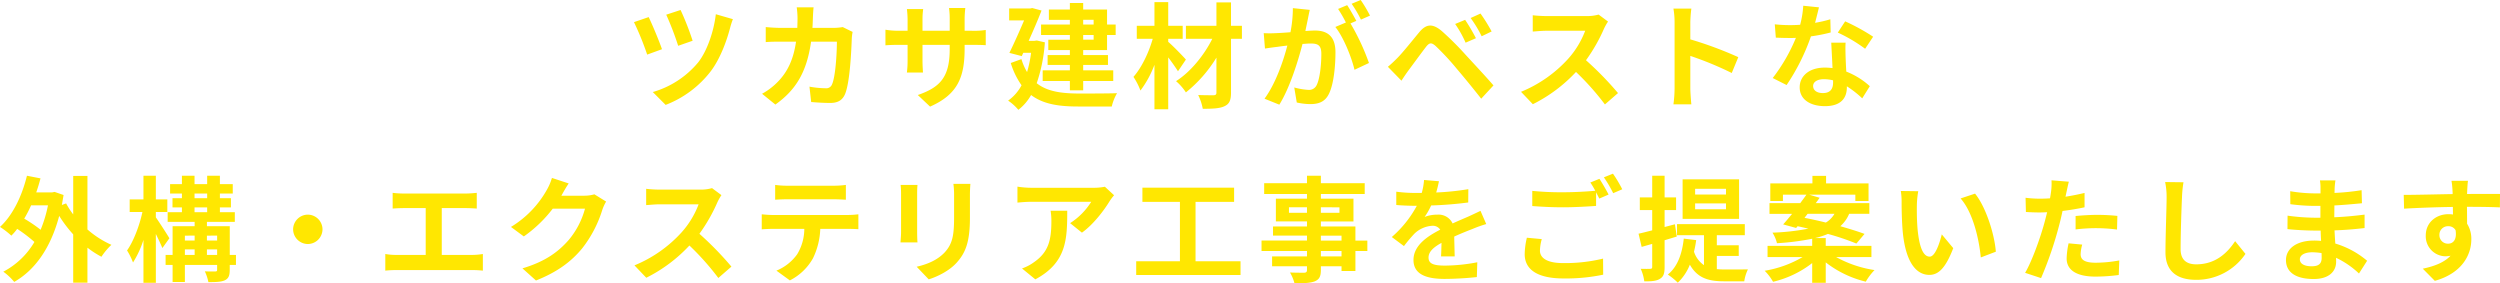 <svg xmlns="http://www.w3.org/2000/svg" width="893.103" height="101.196" viewBox="0 0 893.103 101.196">
  <path id="パス_145775" data-name="パス 145775" d="M-204.467-31.939l-5.125,1.681a104.894,104.894,0,0,1,4.264,11.111l5.166-1.8A99.1,99.1,0,0,0-204.467-31.939Zm12.587,1.517c-.615,5.617-2.952,12.956-6.314,17.22a32.89,32.89,0,0,1-16.2,10.578l4.592,4.592a37.127,37.127,0,0,0,16.113-12.013c3.4-4.469,5.74-10.988,6.888-15.416a28.666,28.666,0,0,1,1.025-3.2ZM-215.865-29.4l-5.248,1.8a102.262,102.262,0,0,1,4.715,11.6l5.289-1.927C-212.052-20.7-214.594-26.814-215.865-29.4Zm69.331,3.567a20.017,20.017,0,0,1-3.116.287h-7.708c.082-1.189.123-2.419.164-3.69.041-.984.123-2.706.246-3.649h-6.027a30.342,30.342,0,0,1,.287,3.772c0,1.23-.041,2.419-.082,3.567h-5.863c-1.558,0-3.69-.123-5.412-.287v5.371c1.763-.164,4.018-.164,5.412-.164h5.412c-.9,6.232-2.952,10.824-6.765,14.6a23.51,23.51,0,0,1-5.371,4.018l4.756,3.854c7.339-5.207,11.234-11.644,12.751-22.468h9.225c0,4.428-.533,12.628-1.722,15.211a2.181,2.181,0,0,1-2.337,1.435,33.935,33.935,0,0,1-5.74-.574l.615,5.494c2.009.164,4.469.328,6.806.328,2.829,0,4.387-1.066,5.289-3.157,1.763-4.182,2.255-15.621,2.419-20.049a17.723,17.723,0,0,1,.287-2.173Zm43.542,1.312v-4.305a35.255,35.255,0,0,1,.246-3.813h-5.822a27.056,27.056,0,0,1,.246,3.813v4.305h-9.717v-4.018a25.26,25.26,0,0,1,.246-3.731h-5.822a33.3,33.3,0,0,1,.246,3.69v4.059h-3.485a27.109,27.109,0,0,1-4.428-.369v5.576c.9-.082,2.378-.164,4.428-.164h3.485V-13.9a33.158,33.158,0,0,1-.246,4.3h5.74c-.041-.82-.164-2.5-.164-4.3v-5.576h9.717v1.558c0,10.045-3.485,13.612-11.4,16.359l4.387,4.141c9.881-4.346,12.341-10.537,12.341-20.7v-1.353h3.034c2.173,0,3.608.041,4.51.123v-5.453a24.3,24.3,0,0,1-4.51.287Zm46.084-3.9v1.681h-3.731v-1.681Zm0,7.093h-3.731V-23h3.731Zm-8.487-5.412H-75.686V-23h10.291v1.681H-73.1v3.69h7.708v1.8h-7.954V-12.3h7.954v1.927h-9.717V-6.56h9.717v3.321h4.756V-6.56H-49.9v-3.813H-60.639V-12.3h8.856v-3.526h-8.856v-1.8h8.528V-23h3.075v-3.731h-3.075V-32.1h-8.528V-34.44h-4.756V-32.1h-7.5v3.69h7.5Zm-11.808,5.7-.861.123h-2.05c1.681-3.731,3.362-7.626,4.592-10.824l-3.321-.9-.738.164h-7.5v4.264h5.33c-1.517,3.567-3.485,8-5.248,11.6l4.428,1.148.533-1.189h2.788a43.258,43.258,0,0,1-1.435,6.888A20.194,20.194,0,0,1-82.7-14.391L-86.51-13a27.651,27.651,0,0,0,3.854,7.954,15.735,15.735,0,0,1-4.8,5.494A17.3,17.3,0,0,1-83.8,3.731a17.519,17.519,0,0,0,4.551-5.289c4.346,3.28,9.922,4.1,16.851,4.1H-50.43a17.206,17.206,0,0,1,1.886-4.756c-2.993.123-11.316.123-13.735.123-5.986-.041-11.152-.656-14.965-3.69a56.192,56.192,0,0,0,2.911-14.6Zm53.259,6.806c-.9-1.025-4.674-4.961-6.314-6.314v-1.107h5.166v-4.633h-5.166v-8.446h-4.92v8.446h-6.314v4.633h5.7c-1.394,4.92-3.977,10.332-6.888,13.612a23.829,23.829,0,0,1,2.5,4.879,36.349,36.349,0,0,0,5-9.184V3.526h4.92V-15.006c1.353,1.763,2.665,3.649,3.485,4.961ZM-3.936-26.281H-7.831v-8.364h-5.207v8.364H-23.944v4.633h9.43C-17.466-15.7-22.386-9.717-27.47-6.519A19.093,19.093,0,0,1-23.944-2.5,47.686,47.686,0,0,0-13.038-14.924V-2.46c0,.738-.287.943-1.025.984-.7,0-3.239,0-5.494-.082a18.774,18.774,0,0,1,1.64,4.92c3.526,0,6.15-.123,7.79-.943,1.681-.779,2.3-2.05,2.3-4.879V-21.648h3.895ZM41.82-29.93A48.519,48.519,0,0,0,38.5-35.506L35.26-34.153a40.908,40.908,0,0,1,3.321,5.658ZM14.268-32.6a44.952,44.952,0,0,1-.861,8.61c-2.05.164-3.977.287-5.248.328a37.7,37.7,0,0,1-4.3,0L4.3-18.163c1.271-.2,3.362-.492,4.51-.615.779-.123,2.05-.287,3.485-.451C10.865-13.694,8.077-5.576,4.141-.246L9.43,1.886C13.161-4.1,16.113-13.653,17.712-19.8c1.148-.082,2.132-.164,2.788-.164,2.542,0,3.936.451,3.936,3.69,0,4.018-.533,8.856-1.64,11.111A2.985,2.985,0,0,1,19.762-3.4a23.692,23.692,0,0,1-5-.861l.9,5.371a22.987,22.987,0,0,0,4.838.574c3.116,0,5.33-.9,6.683-3.731,1.722-3.526,2.3-10,2.3-14.8,0-5.822-3.034-7.749-7.339-7.749-.82,0-2.05.082-3.4.164.287-1.476.615-2.952.861-4.182.2-1.025.451-2.3.7-3.362Zm22.673,4.551c-.82-1.517-2.255-4.1-3.28-5.617l-3.239,1.353A45.33,45.33,0,0,1,33.21-27.47l-3.772,1.6c2.911,3.608,5.781,10.783,6.847,15.293L41.451-13a80.676,80.676,0,0,0-6.6-14.145Zm38.868-.369-3.567,1.476a38.649,38.649,0,0,1,3.731,6.683l3.69-1.6A65.427,65.427,0,0,0,75.809-28.413ZM81.3-30.668l-3.526,1.6a42.9,42.9,0,0,1,3.936,6.519l3.567-1.722A59.678,59.678,0,0,0,81.3-30.668ZM48.216-11.644l4.838,4.961c.7-1.066,1.681-2.542,2.624-3.813,1.681-2.255,4.633-6.314,6.232-8.364,1.189-1.476,1.886-1.476,3.321-.246a89.553,89.553,0,0,1,7.544,8.118c2.419,2.829,6.15,7.38,8.774,10.742L85.936-5C82.984-8.4,78.6-13.079,75.85-16.072A106.708,106.708,0,0,0,67.486-24.4c-3.362-2.829-5.576-2.542-8.036.369-2.788,3.362-5.986,7.38-7.872,9.266C50.348-13.53,49.446-12.669,48.216-11.644ZM123.492-30.3a14.8,14.8,0,0,1-4.264.533H104.8a45.805,45.805,0,0,1-4.838-.287v5.822c.861-.041,3.116-.287,4.838-.287h13.9a31.768,31.768,0,0,1-6.109,10.045A46.451,46.451,0,0,1,95.776-2.706L100,1.722A54.007,54.007,0,0,0,115.415-9.8,93.5,93.5,0,0,1,125.747,1.8l4.674-4.059a115.261,115.261,0,0,0-11.439-11.726,60.28,60.28,0,0,0,6.437-11.275,19.373,19.373,0,0,1,1.435-2.542Zm49.9,15.211a133.908,133.908,0,0,0-17.138-6.355V-27.47a44.588,44.588,0,0,1,.369-4.961h-6.4a28.6,28.6,0,0,1,.41,4.961V-3.936a43.871,43.871,0,0,1-.41,5.7h6.4c-.164-1.64-.369-4.51-.369-5.7v-11.6a118.424,118.424,0,0,1,14.8,6.109Zm48.175-7.3a73.057,73.057,0,0,0-10-5.494l-2.624,4.018a54.135,54.135,0,0,1,9.758,5.781Zm-15.293-6.232a42.886,42.886,0,0,1-5.453,1.271c.574-2.173,1.066-4.223,1.394-5.535l-5.617-.574a34.571,34.571,0,0,1-1.107,6.806c-1.23.082-2.46.123-3.649.123a51.61,51.61,0,0,1-5.412-.287l.369,4.756c1.763.082,3.4.123,5.084.123.7,0,1.394,0,2.091-.041a61.949,61.949,0,0,1-8.282,14.35l4.961,2.5a74.948,74.948,0,0,0,8.692-17.384,59.5,59.5,0,0,0,7.052-1.394Zm.984,22.591c0,2.173-.9,3.772-3.649,3.772-2.214,0-3.485-1.025-3.485-2.542,0-1.435,1.517-2.419,3.854-2.419a14.37,14.37,0,0,1,3.28.41ZM206.6-20.254c.123,2.46.328,6.027.451,9.061-.861-.082-1.8-.164-2.747-.164-5.658,0-8.979,3.075-8.979,7.052,0,4.469,3.977,6.724,9.02,6.724,5.781,0,7.831-2.952,7.831-6.724v-.369a36.145,36.145,0,0,1,5.494,4.3l2.706-4.346a27.049,27.049,0,0,0-8.4-5.207c-.123-2.009-.205-3.977-.246-5.125-.041-1.8-.123-3.485,0-5.207Zm-637.058,58.1a46.477,46.477,0,0,1-2.624,8.733,50.423,50.423,0,0,0-5.863-3.977,43.284,43.284,0,0,0,2.46-4.756Zm14.1-10.5h-5.084V41.09a27.827,27.827,0,0,1-2.542-3.936l-1.517.574q.307-1.722.615-3.567l-3.2-1.107-.861.164h-5.7c.574-1.64,1.066-3.28,1.517-5l-4.838-.943c-1.8,7.339-5.125,14.186-9.635,18.286a29.393,29.393,0,0,1,4.059,3.116,20.158,20.158,0,0,0,2.091-2.419,52.326,52.326,0,0,1,6.15,4.674,27.848,27.848,0,0,1-11.111,10.619,20.649,20.649,0,0,1,3.895,3.649c7.3-4.141,13-11.972,16.072-23.575a46.544,46.544,0,0,0,5,6.6V65.485h5.084V52.98a34.655,34.655,0,0,0,5,3.239,23.449,23.449,0,0,1,3.567-4.264,33.8,33.8,0,0,1-8.569-5.494Zm29.274,22.263c-.656-1.148-3.69-5.863-4.838-7.462V40.229h4.1v-4.51h-4.1V27.273h-4.428v8.446h-4.92v4.51h4.551c-1.025,4.838-3.2,10.537-5.494,13.735a23.4,23.4,0,0,1,2.132,4.305,34.588,34.588,0,0,0,3.731-8.077V65.526h4.428V48.06c.9,1.845,1.8,3.772,2.337,5.043Zm13.407,5.945V53.6h3.649v1.968Zm-7.872-1.968h3.485v1.968h-3.485Zm3.485-4.92v1.763h-3.485V48.675Zm8.036,0v1.763h-3.649V48.675ZM-378.1,38.589h4.51v1.722h-4.51Zm0-4.961h4.51v1.681h-4.51Zm14.8,21.935h-2.214V45.313h-8.159V43.755h9.963V40.311h-5.33V38.589h3.936v-3.28h-3.936V33.628h4.592V30.266h-4.592V27.273h-4.551v2.993h-4.51V27.273h-4.51v2.993h-4.223v3.362h4.223v1.681h-3.362v3.28h3.362v1.722H-387.7v3.444h9.635v1.558h-7.872v10.25h-2.5V59.13h2.5v6.109h4.387V59.13h11.521v1.722c0,.492-.164.615-.7.615-.492,0-2.173.041-3.69-.041a16.984,16.984,0,0,1,1.271,3.854c2.583,0,4.51-.041,5.863-.656,1.353-.656,1.763-1.681,1.763-3.731V59.13h2.214Zm20.418-9.143a5.285,5.285,0,0,0,5.248,5.248,5.285,5.285,0,0,0,5.248-5.248,5.285,5.285,0,0,0-5.248-5.248A5.285,5.285,0,0,0-342.883,46.42Zm53.1,9.143V38.835h8.651c1.189,0,2.624.082,3.854.164V33.382c-1.189.123-2.624.246-3.854.246h-22.3a30.1,30.1,0,0,1-3.895-.246V39c1.025-.082,2.788-.164,3.895-.164h7.913V55.563h-10.414a22.14,22.14,0,0,1-4.018-.328V61.18a34.261,34.261,0,0,1,4.018-.205h27.019a31.789,31.789,0,0,1,3.813.205V55.235a24.025,24.025,0,0,1-3.813.328Zm54.53-21.648a13.147,13.147,0,0,1-3.567.492h-8.241l.123-.2c.492-.9,1.517-2.747,2.5-4.182l-5.986-1.968a19.725,19.725,0,0,1-1.845,4.305,36.1,36.1,0,0,1-12.792,13.2l4.592,3.4a46.734,46.734,0,0,0,10.332-9.922h11.521a29.145,29.145,0,0,1-5.822,11.193c-3.567,4.059-8.118,7.626-16.523,10.127l4.838,4.346c7.708-3.075,12.669-6.806,16.564-11.562a42.779,42.779,0,0,0,7.134-13.694,16.416,16.416,0,0,1,1.353-2.952Zm42.025-2.214a14.8,14.8,0,0,1-4.264.533h-14.432a45.806,45.806,0,0,1-4.838-.287v5.822c.861-.041,3.116-.287,4.838-.287h13.9a31.768,31.768,0,0,1-6.109,10.045,46.451,46.451,0,0,1-16.81,11.767l4.223,4.428A54.007,54.007,0,0,0-201.31,52.2a93.5,93.5,0,0,1,10.332,11.6l4.674-4.059a115.262,115.262,0,0,0-11.439-11.726,60.28,60.28,0,0,0,6.437-11.275,19.373,19.373,0,0,1,1.435-2.542Zm43.378,3.977c1.435,0,2.993.082,4.428.164V30.553a32.121,32.121,0,0,1-4.428.287h-16.482a30.548,30.548,0,0,1-4.346-.287v5.289c1.23-.082,2.952-.164,4.387-.164Zm-21.689,5.617c-1.271,0-2.706-.123-3.936-.246V46.42c1.148-.082,2.747-.164,3.936-.164h11.275a17.619,17.619,0,0,1-2.542,9.061,17.031,17.031,0,0,1-7.421,5.863l4.8,3.485a19.673,19.673,0,0,0,8.241-7.872,26.011,26.011,0,0,0,2.624-10.537h9.881c1.148,0,2.706.041,3.731.123v-5.33a31.55,31.55,0,0,1-3.731.246Zm45.674-10.742a27.887,27.887,0,0,1,.164,3.116V47.486c0,1.23-.164,2.829-.2,3.608h6.068c-.082-.943-.123-2.542-.123-3.567V33.669c0-1.312.041-2.214.123-3.116Zm18.86-.369a28.923,28.923,0,0,1,.246,4.1v7.79c0,6.4-.533,9.471-3.321,12.546-2.5,2.665-5.945,4.223-10.045,5.166l4.305,4.51c2.993-.943,7.257-2.952,9.963-5.945,3.034-3.362,4.756-7.134,4.756-15.949V34.284c0-1.64.082-2.952.164-4.1Zm34.727,9.594A22.73,22.73,0,0,1-72,43.468c0,6.724-.984,11.07-6.191,14.678A16.2,16.2,0,0,1-82.492,60.4l4.756,3.895c11.193-5.986,11.4-14.35,11.4-24.518Zm19.393-8.569a20.426,20.426,0,0,1-4.141.369h-22.1a32.5,32.5,0,0,1-5-.41v5.7c1.927-.164,3.28-.287,5-.287h21.361a24.382,24.382,0,0,1-7.544,7.626l4.223,3.4c4.059-2.87,7.954-8.036,9.881-11.234a20.643,20.643,0,0,1,1.6-2.132ZM-20.5,57.818v-21.2H-6.724V31.537H-39.483v5.084h13.407v21.2H-41.7v4.92H-4.428v-4.92ZM31.652,56.1h-7.38V54.169h7.38Zm-7.38-7.421h7.38v1.763h-7.38Zm-11.4-8.159V38.548h6.437v1.968Zm18.04-1.968v1.968H24.272V38.548Zm9.963,11.89H36.613V45.4H24.272v-1.8H35.916V35.473H24.272V33.792H39.934V29.938H24.272V27.273H19.311v2.665H4.018v3.854H19.311v1.681H8.2v8.118H19.311v1.8H7.175v3.28H19.311v1.763H3.075v3.731H19.311V56.1H6.847v3.526H19.311v1.271c0,.738-.246.984-1.025,1.025-.656,0-3.075,0-5.043-.082a15.031,15.031,0,0,1,1.6,3.854c3.485,0,5.7-.082,7.257-.7,1.6-.7,2.173-1.681,2.173-4.1V59.622h7.38V61.3h4.961V54.169h4.264Zm31.2,5.658c-.041-1.845-.123-4.838-.164-7.093,2.5-1.148,4.8-2.05,6.6-2.747a43.05,43.05,0,0,1,4.838-1.722L81.3,39.819c-1.476.7-2.911,1.394-4.469,2.091-1.681.738-3.4,1.435-5.494,2.419a5.531,5.531,0,0,0-5.412-3.157,12.707,12.707,0,0,0-4.592.82,24.8,24.8,0,0,0,2.337-4.1,132.268,132.268,0,0,0,13.243-1.066l.041-4.756a93.759,93.759,0,0,1-11.48,1.189c.492-1.64.779-3.034.984-4.018l-5.33-.451a22.594,22.594,0,0,1-.82,4.633H58.343a52.093,52.093,0,0,1-7.134-.451v4.756c2.214.2,5.207.287,6.847.287h.492A39.688,39.688,0,0,1,49.61,49.167l4.346,3.239a52,52,0,0,1,3.772-4.469,10.048,10.048,0,0,1,6.355-2.788,3.173,3.173,0,0,1,2.829,1.394c-4.633,2.378-9.553,5.658-9.553,10.824,0,5.248,4.8,6.765,11.152,6.765a112.337,112.337,0,0,0,11.48-.656l.164-5.289a62.1,62.1,0,0,1-11.521,1.189c-3.977,0-5.9-.615-5.9-2.87,0-2.009,1.64-3.608,4.633-5.248-.041,1.763-.082,3.649-.164,4.838Zm25.789-6.683a27.109,27.109,0,0,0-.779,5.863c0,5.576,4.633,8.692,13.94,8.692a64.766,64.766,0,0,0,14.1-1.353l-.041-5.74a57.576,57.576,0,0,1-14.268,1.6c-5.863,0-8.282-1.886-8.282-4.469a16.708,16.708,0,0,1,.656-4.1ZM120.54,29.692a31.2,31.2,0,0,1,1.763,2.952c-3.116.287-7.585.533-11.48.533a105.017,105.017,0,0,1-11.029-.492V38.1c3.28.246,6.806.451,11.07.451,3.854,0,8.9-.287,11.726-.492V33.177c.41.82.82,1.6,1.148,2.255L127.059,34c-.779-1.517-2.255-4.1-3.28-5.617Zm4.838-1.845a43.468,43.468,0,0,1,3.321,5.658l3.239-1.394a45.256,45.256,0,0,0-3.321-5.576ZM169,34H157.973v-2.05H169Zm0,5.248H157.973V37.154H169Zm4.674-10.7H153.5V42.689h20.172ZM151.413,49l-.656-4.387-3.69.984V39.532h4.1v-4.51h-4.1V27.273h-4.428v7.749h-4.428v4.51h4.428v7.257c-1.845.451-3.485.9-4.879,1.189l1.107,4.715c1.189-.328,2.419-.7,3.772-1.066v8.2c0,.533-.205.7-.7.7-.492.041-1.886.041-3.4,0a16.028,16.028,0,0,1,1.271,4.469c2.624.041,4.428-.123,5.658-.943,1.23-.738,1.6-1.927,1.6-4.182V50.315Zm14.309,6.929h7.831V52.119h-7.831V48.511h10V44.575H151.5v3.936h9.635v10.7a9.2,9.2,0,0,1-3.567-4.8,37.262,37.262,0,0,0,.779-4.141l-4.428-.533c-.615,5.576-2.3,10.127-5.7,12.833a25.05,25.05,0,0,1,3.567,2.911,18.12,18.12,0,0,0,4.305-6.437c2.788,4.961,6.929,5.945,12.3,5.945h7.134a14.374,14.374,0,0,1,1.312-4.264c-1.763.041-6.847.041-8.241.041-1.025,0-1.927-.041-2.87-.123Zm32.431-15.047h9.594A8.576,8.576,0,0,1,204.672,44c-2.624-.656-5.248-1.23-7.626-1.681Zm22.8,15.457V52.324H204.631V49.536h-3.813a26.328,26.328,0,0,0,4.592-1.476A90.08,90.08,0,0,1,215.578,51.5l2.911-3.444c-2.3-.861-5.33-1.8-8.651-2.747a12.179,12.179,0,0,0,3.157-4.428h7.216V37.072H201.064c.492-.656.943-1.312,1.394-1.927l-3.731-1.107h16.482v2.255h4.715V30.02h-15.17V27.314h-4.879V30.02H184.828v6.273h4.51V34.038h8.4c-.656.943-1.435,1.968-2.214,3.034H184.541v3.813h8.077c-1.148,1.394-2.214,2.706-3.2,3.772l4.633,1.271.533-.615c1.23.246,2.542.574,3.854.861a81.376,81.376,0,0,1-12.833,1.435,12.315,12.315,0,0,1,1.6,3.772,89.586,89.586,0,0,0,12.587-1.6v2.542H183.844v4.018h12.505a39.436,39.436,0,0,1-13.53,4.879,18.5,18.5,0,0,1,2.993,3.936,36.293,36.293,0,0,0,13.981-6.683v7.052h4.838v-7.3a37.455,37.455,0,0,0,14.309,6.888,21.489,21.489,0,0,1,3.116-4.141,40.858,40.858,0,0,1-13.694-4.633Zm16.728-23.534-6.232-.082a23.531,23.531,0,0,1,.287,4.1c0,2.5.082,7.216.451,10.947,1.148,10.906,5.043,14.924,9.471,14.924,3.28,0,5.822-2.5,8.528-9.553l-4.1-4.92c-.779,3.2-2.378,7.954-4.305,7.954-2.542,0-3.772-3.977-4.346-9.84-.246-2.911-.287-5.986-.246-8.61A32.173,32.173,0,0,1,237.677,32.808Zm20.295.861-5.166,1.722c4.428,5,6.6,14.555,7.216,21.074l5.371-2.05C264.942,48.183,261.826,38.384,257.972,33.669Zm35.916,12.792a59.653,59.653,0,0,1,7.831-.451,58.647,58.647,0,0,1,6.97.492l.123-4.879a70.492,70.492,0,0,0-7.134-.369c-2.624,0-5.535.2-7.79.41Zm3.2-13.038c-2.214.533-4.51.984-6.806,1.353l.328-1.558c.2-.9.574-2.706.861-3.813l-6.191-.492a21.081,21.081,0,0,1-.164,4.1q-.123.984-.369,2.337c-1.23.082-2.419.123-3.608.123a39.972,39.972,0,0,1-5.125-.328l.123,5.084c1.435.082,2.952.164,4.92.164.82,0,1.722-.041,2.665-.082-.287,1.148-.574,2.3-.861,3.362-1.517,5.7-4.592,14.227-7.011,18.286l5.7,1.886a130.946,130.946,0,0,0,6.437-18.778c.451-1.64.861-3.444,1.23-5.207,2.706-.328,5.453-.779,7.872-1.312Zm-5.7,18a27.868,27.868,0,0,0-.7,5.412c0,4.1,3.485,6.478,10.332,6.478a64.971,64.971,0,0,0,8.282-.574l.2-5.207a47.071,47.071,0,0,1-8.446.82c-4.346,0-5.371-1.312-5.371-3.075a14.047,14.047,0,0,1,.574-3.4Zm34.481-21.894a25.493,25.493,0,0,1,.533,5.494c0,3.485-.41,14.145-.41,19.6,0,6.929,4.305,9.84,10.947,9.84a21.13,21.13,0,0,0,17.63-9.266l-3.69-4.551c-2.911,4.428-7.175,8.282-13.9,8.282-3.116,0-5.576-1.312-5.576-5.412,0-5.043.287-14.145.492-18.491a41.669,41.669,0,0,1,.533-5.412Zm55.924,27.1c0,2.337-1.394,2.993-3.567,2.993-2.788,0-4.223-.984-4.223-2.5,0-1.394,1.558-2.5,4.428-2.5a21.756,21.756,0,0,1,3.321.287C381.792,55.6,381.792,56.178,381.792,56.629Zm16.236,1.025a31.4,31.4,0,0,0-11.357-6.15c-.123-1.558-.205-3.2-.287-4.715,3.936-.123,7.093-.41,10.742-.82v-4.8c-3.321.41-6.724.779-10.824.943l.041-4.223c3.895-.2,7.175-.533,9.84-.779l-.123-4.674a85.073,85.073,0,0,1-9.676.984l.041-1.6a27.138,27.138,0,0,1,.287-2.87h-5.535a16.252,16.252,0,0,1,.205,2.788v1.845h-2.009a53.746,53.746,0,0,1-8.815-.779l.041,4.633a67.613,67.613,0,0,0,8.815.615h1.927v4.223h-1.927a73.654,73.654,0,0,1-9.8-.738l-.041,4.8c2.706.328,7.38.533,9.758.533h2.091c.041,1.189.082,2.46.164,3.69a24.918,24.918,0,0,0-2.5-.123c-6.273,0-10.045,2.87-10.045,6.97,0,4.305,3.444,6.765,9.922,6.765,5.371,0,7.995-2.665,7.995-6.15,0-.41,0-.9-.041-1.435a30.753,30.753,0,0,1,8.2,5.617Zm25.83-9.143a3.031,3.031,0,0,1,3.116-3.2,2.9,2.9,0,0,1,2.665,1.435c.533,3.526-.984,4.8-2.665,4.8A3.017,3.017,0,0,1,423.858,48.511Zm21.648-14.719c-2.132-.041-7.667,0-11.767,0,0-.492.041-.9.041-1.23.041-.656.164-2.829.287-3.485h-5.9a27.473,27.473,0,0,1,.369,3.526,10.4,10.4,0,0,1,.041,1.23c-5.453.082-12.833.287-17.466.287l.123,4.92c5-.287,11.275-.533,17.425-.615l.041,2.706a9.742,9.742,0,0,0-1.6-.123c-4.428,0-8.118,2.993-8.118,7.585a7.153,7.153,0,0,0,7.011,7.462,8.766,8.766,0,0,0,1.845-.205c-2.255,2.419-5.822,3.772-9.922,4.633l4.3,4.346c9.922-2.788,13.038-9.512,13.038-14.8a10.012,10.012,0,0,0-1.517-5.617c0-1.763,0-3.977-.041-6.027,5.494,0,9.307.082,11.767.2Z" transform="translate(447.597 35.506)" fill="#ffe701"/>
</svg>

